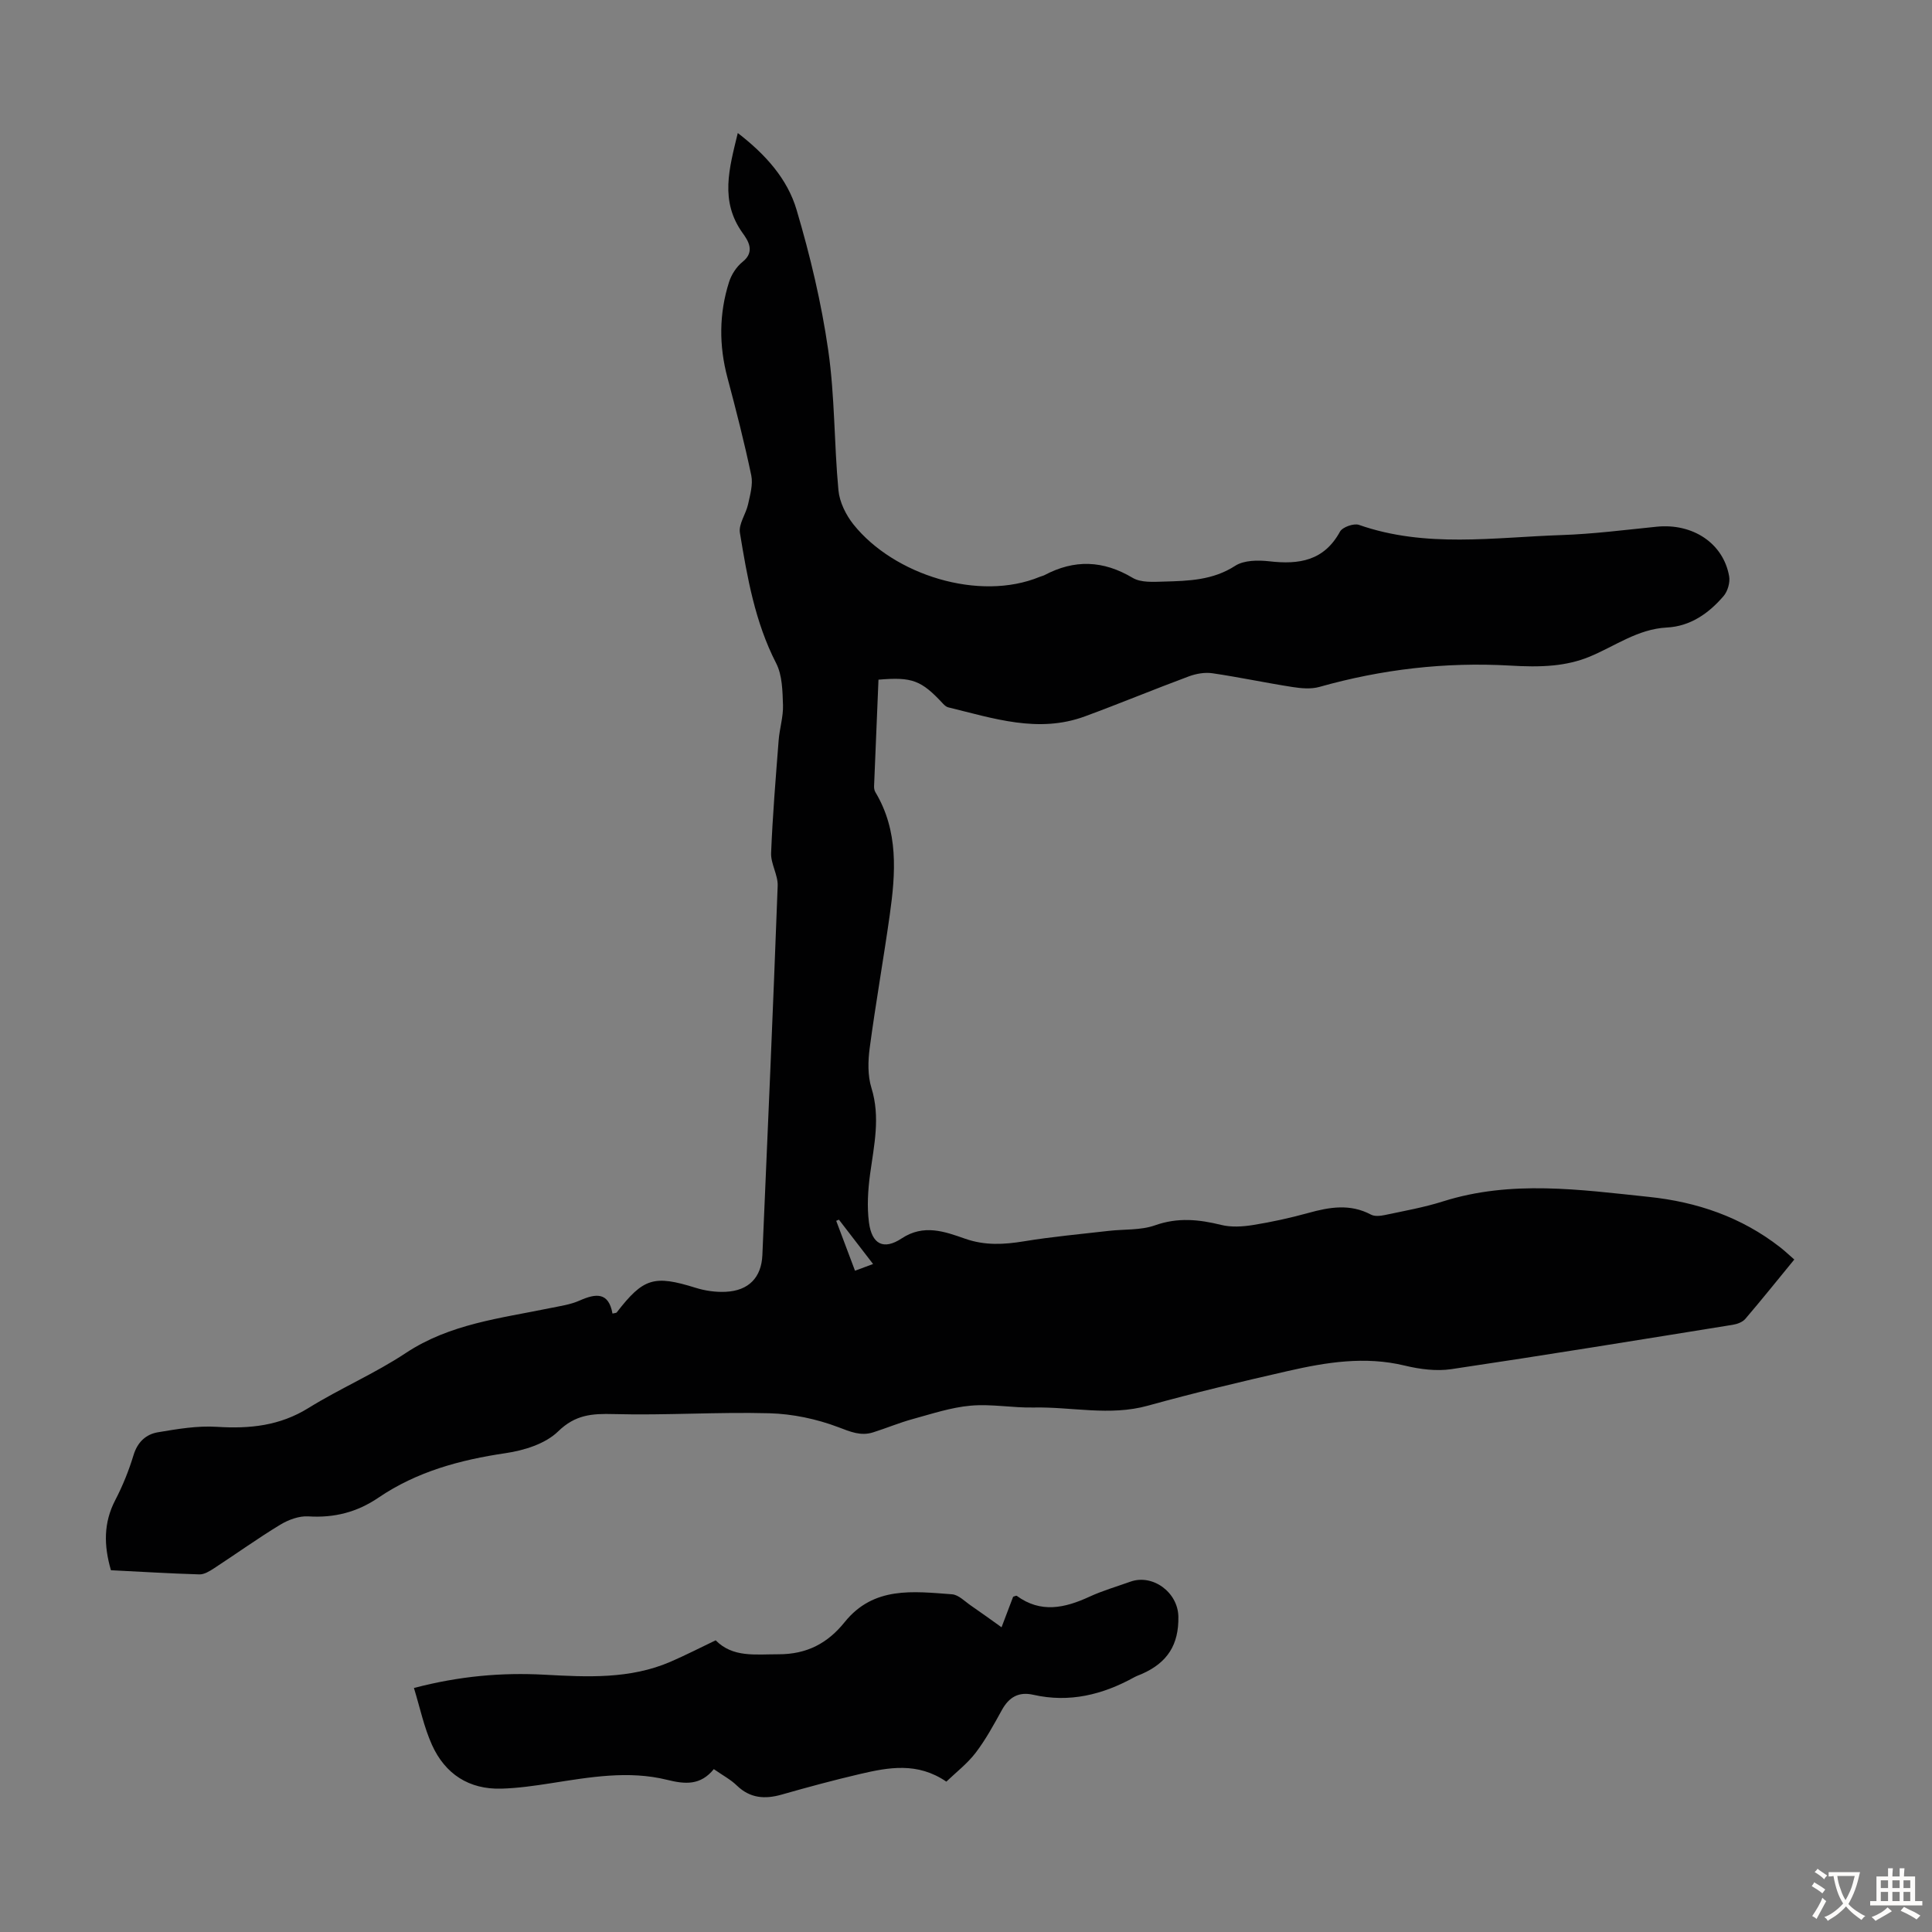<svg enable-background="new 0 0 400 400" viewBox="0 0 400 400" xmlns="http://www.w3.org/2000/svg"><rect x="0" y="0" width="400" height="400" fill="#808080" stroke="none"/><path d="m181.88 140.72c-.31 7.3-.62 14.65-.91 22-.02.43.05.93.27 1.29 4.82 8.04 4.2 16.73 2.97 25.45-1.3 9.19-2.92 18.33-4.15 27.53-.36 2.7-.43 5.7.36 8.25 1.89 6.08.53 11.9-.28 17.86-.44 3.29-.66 6.72-.23 10 .6 4.54 3.04 5.76 6.77 3.3 4.56-3.01 8.89-1.43 13.13.06 4.11 1.44 8.03 1.22 12.19.54 5.81-.96 11.69-1.48 17.54-2.16 3.21-.37 6.63-.1 9.59-1.15 4.71-1.67 9.09-1.23 13.72-.08 2.07.51 4.42.36 6.56.02 3.86-.62 7.7-1.46 11.46-2.5 4.4-1.22 8.66-1.95 12.97.34.76.41 1.95.28 2.87.09 4.04-.86 8.14-1.58 12.07-2.83 14.12-4.46 28.34-2.42 42.57-.93 9.99 1.04 19.19 4.18 27.19 10.42.95.74 1.83 1.58 2.95 2.55-3.46 4.22-6.73 8.3-10.13 12.28-.57.67-1.66 1.08-2.58 1.23-19.43 3.13-38.85 6.3-58.31 9.19-3.12.46-6.53.01-9.64-.74-8.23-1.99-16.24-.69-24.21 1.13-9.69 2.21-19.38 4.51-28.96 7.17-7.92 2.2-15.78.21-23.66.38-4.35.09-8.75-.77-13.06-.38-4.04.36-8.02 1.69-11.97 2.77-2.78.76-5.46 1.89-8.22 2.76-2.56.8-4.68-.13-7.19-1.08-4.49-1.7-9.47-2.75-14.27-2.88-10.72-.29-21.48.46-32.2.17-4.51-.12-7.96.1-11.55 3.6-2.63 2.56-7.04 3.93-10.86 4.49-9.43 1.39-18.39 3.82-26.32 9.21-4.44 3.02-9.16 4.22-14.52 3.88-1.91-.12-4.13.7-5.83 1.73-4.68 2.84-9.14 6.05-13.73 9.04-.9.59-2.01 1.27-3 1.24-6.13-.18-12.25-.56-18.31-.86-1.5-5.15-1.54-9.84.89-14.51 1.54-2.96 2.81-6.11 3.78-9.3.82-2.71 2.56-4.33 5.04-4.75 4.04-.68 8.19-1.39 12.23-1.13 6.77.43 13-.2 18.96-3.9 6.55-4.06 13.73-7.13 20.14-11.38 9.14-6.05 19.58-7.18 29.83-9.29 2.08-.43 4.24-.72 6.15-1.57 3.38-1.5 6.02-1.8 6.82 2.69.48-.12.78-.11.88-.24 5.52-7.15 7.73-7.78 16.35-5.09 1.98.62 4.18.93 6.25.82 4.7-.23 7.35-2.95 7.55-7.58 1.11-25.49 2.22-50.98 3.17-76.48.08-2.24-1.45-4.55-1.36-6.79.31-7.78.96-15.55 1.56-23.32.19-2.45.98-4.89.9-7.31-.1-2.92-.14-6.17-1.42-8.66-4.38-8.53-5.98-17.76-7.5-27-.3-1.82 1.25-3.89 1.69-5.9.43-1.97 1.05-4.12.66-6-1.42-6.77-3.14-13.49-4.92-20.18-1.78-6.67-1.76-13.29.32-19.83.49-1.56 1.55-3.19 2.82-4.2 2.68-2.13 1.05-4.48.01-5.93-4.78-6.64-2.8-13.37-1.02-20.73 5.75 4.43 10.29 9.5 12.18 15.92 2.81 9.49 5.13 19.22 6.54 29.01 1.39 9.58 1.21 19.38 2.12 29.04.23 2.45 1.55 5.12 3.12 7.08 8.35 10.44 26.02 16.03 38.58 10.83.31-.13.65-.19.95-.34 6.2-3.29 12.16-3.09 18.27.56 1.71 1.02 4.29.83 6.47.77 5.1-.14 10.13-.27 14.76-3.27 1.81-1.17 4.73-1.19 7.05-.93 6.14.71 11.32-.07 14.64-6.14.52-.95 2.87-1.77 3.93-1.4 13.79 4.83 27.92 2.58 41.93 2.11 6.58-.22 13.15-1.07 19.71-1.73 7.46-.75 13.79 3.41 15 10.25.23 1.29-.3 3.12-1.16 4.12-3.06 3.57-6.88 6.25-11.72 6.5-6.1.31-10.82 3.92-16.14 6.09-2.3.94-4.83 1.5-7.31 1.75-2.99.3-6.05.22-9.06.04-13.41-.76-26.53.77-39.45 4.42-1.74.49-3.78.3-5.62.01-5.52-.86-10.99-2.03-16.52-2.84-1.56-.23-3.34.08-4.84.63-7.22 2.68-14.34 5.64-21.57 8.3-9.66 3.56-18.96.39-28.28-1.87-.39-.09-.77-.43-1.06-.73-4.51-4.87-6.39-5.6-13.39-5zm-8.19 111.8c-.19.08-.37.16-.56.24 1.27 3.38 2.54 6.76 3.89 10.33 1.37-.51 2.37-.88 3.74-1.39-2.47-3.22-4.77-6.2-7.07-9.18z" fill="#010102"/><path d="m147.79 366.28c-2.77 3.39-5.9 3.15-9.69 2.21-7.97-1.97-16-.55-23.98.7-3.41.53-6.85 1.03-10.29 1.13-6.73.2-11.67-3.03-14.39-9.05-1.66-3.68-2.49-7.73-3.74-11.79 9.41-2.47 18.17-3.23 27.02-2.75 8.86.48 17.69.95 26.1-2.68 3.07-1.33 6.05-2.86 9.35-4.44 3.57 3.61 8.18 2.88 12.97 2.89 5.97.02 10.26-2.33 13.74-6.66 6.01-7.47 14.21-6.35 22.22-5.76 1.37.1 2.67 1.49 3.95 2.36 2.02 1.38 3.99 2.82 6.31 4.47.88-2.33 1.66-4.37 2.4-6.32.36-.1.64-.27.75-.19 4.97 3.64 9.93 2.54 15.03.19 2.73-1.26 5.65-2.1 8.49-3.12 4.6-1.65 9.84 2.17 9.94 7.23.1 5.83-2.26 9.54-7.58 11.88-.51.22-1.05.4-1.54.67-6.55 3.62-13.43 5.33-20.9 3.64-3.03-.69-5.04.47-6.52 3.15-1.67 3.03-3.34 6.11-5.43 8.85-1.73 2.26-4.07 4.06-6.07 5.98-5.98-4.09-11.96-2.96-17.88-1.58-5.44 1.27-10.84 2.73-16.21 4.26-3.48.99-6.52.78-9.27-1.86-1.26-1.24-2.89-2.09-4.78-3.41z" fill="#010102"/><g fill="#fcfbfa"><path d="m377.9 391.2c-.2.3-.4.5-.6.8-.7-.6-1.4-1-2.2-1.5.2-.3.4-.5.5-.8.6.4 1.4.8 2.3 1.5zm-1.8 6.1c-.2-.2-.5-.4-.9-.6.4-.6.8-1.2 1.2-1.9s.7-1.3.9-1.9c.3.3.5.5.8.7-.7 1.3-1.4 2.6-2 3.7zm2.2-9c-.3.3-.5.5-.6.8-.6-.6-1.3-1.1-2-1.5.3-.3.5-.5.6-.7.6.5 1.3.9 2 1.4zm.3.2v-.9h2 4.5c-.3 1.3-.6 2.5-1 3.6s-.9 2.1-1.4 3c.4.5 1 1 1.6 1.4s1.2.8 1.9 1.1c-.3.2-.5.4-.8.8-.4-.3-1-.7-1.6-1.2s-1.2-1.1-1.6-1.6c-.5.6-1.1 1.1-1.7 1.6s-1.4.9-2.1 1.4c-.1-.3-.3-.5-.7-.8.6-.2 1.2-.5 1.9-1s1.4-1.1 2-1.8c-.5-.8-.9-1.6-1.2-2.5s-.6-2-.8-3.2c-.4.1-.7.1-1 .1zm2.5 2.7c.3 1 .7 1.7 1 2.2.3-.5.6-1.1 1-2s.6-1.9.9-3h-3.2-.4c.1.9.3 1.8.7 2.8z"/><path d="m396.5 388.5v1.5 3.6h1.5v.9c-.4 0-1 0-1.7 0h-7.9c-.5 0-.9 0-1.2 0v-.9h1.3v-3.5c0-.7 0-1.2 0-1.6h2.4c0-.8 0-1.4 0-1.7h1c0 .3-.1.8-.1 1.7h1.5c0-.8 0-1.4 0-1.7h1c0 .3-.1.9-.1 1.7zm-8.2 9.2c-.2-.3-.5-.5-.8-.8.8-.3 1.4-.6 1.9-.9s1-.7 1.4-1.1c.3.3.6.5.9.8-1.6 1-2.8 1.6-3.4 2zm2.6-6.8v-1.6h-1.5v1.6zm0 2.7v-1.9h-1.5v1.9zm2.4-2.7v-1.6h-1.5v1.6zm0 2.7v-1.9h-1.5v1.9zm.2 2 .7-.8c.4.2.9.5 1.6.8s1.3.7 1.8 1c-.3.3-.5.5-.8.8-.4-.3-1.5-1-3.3-1.8zm2-4.7v-1.6h-1.4v1.6zm0 2.7v-1.9h-1.4v1.9z"/></g></svg>